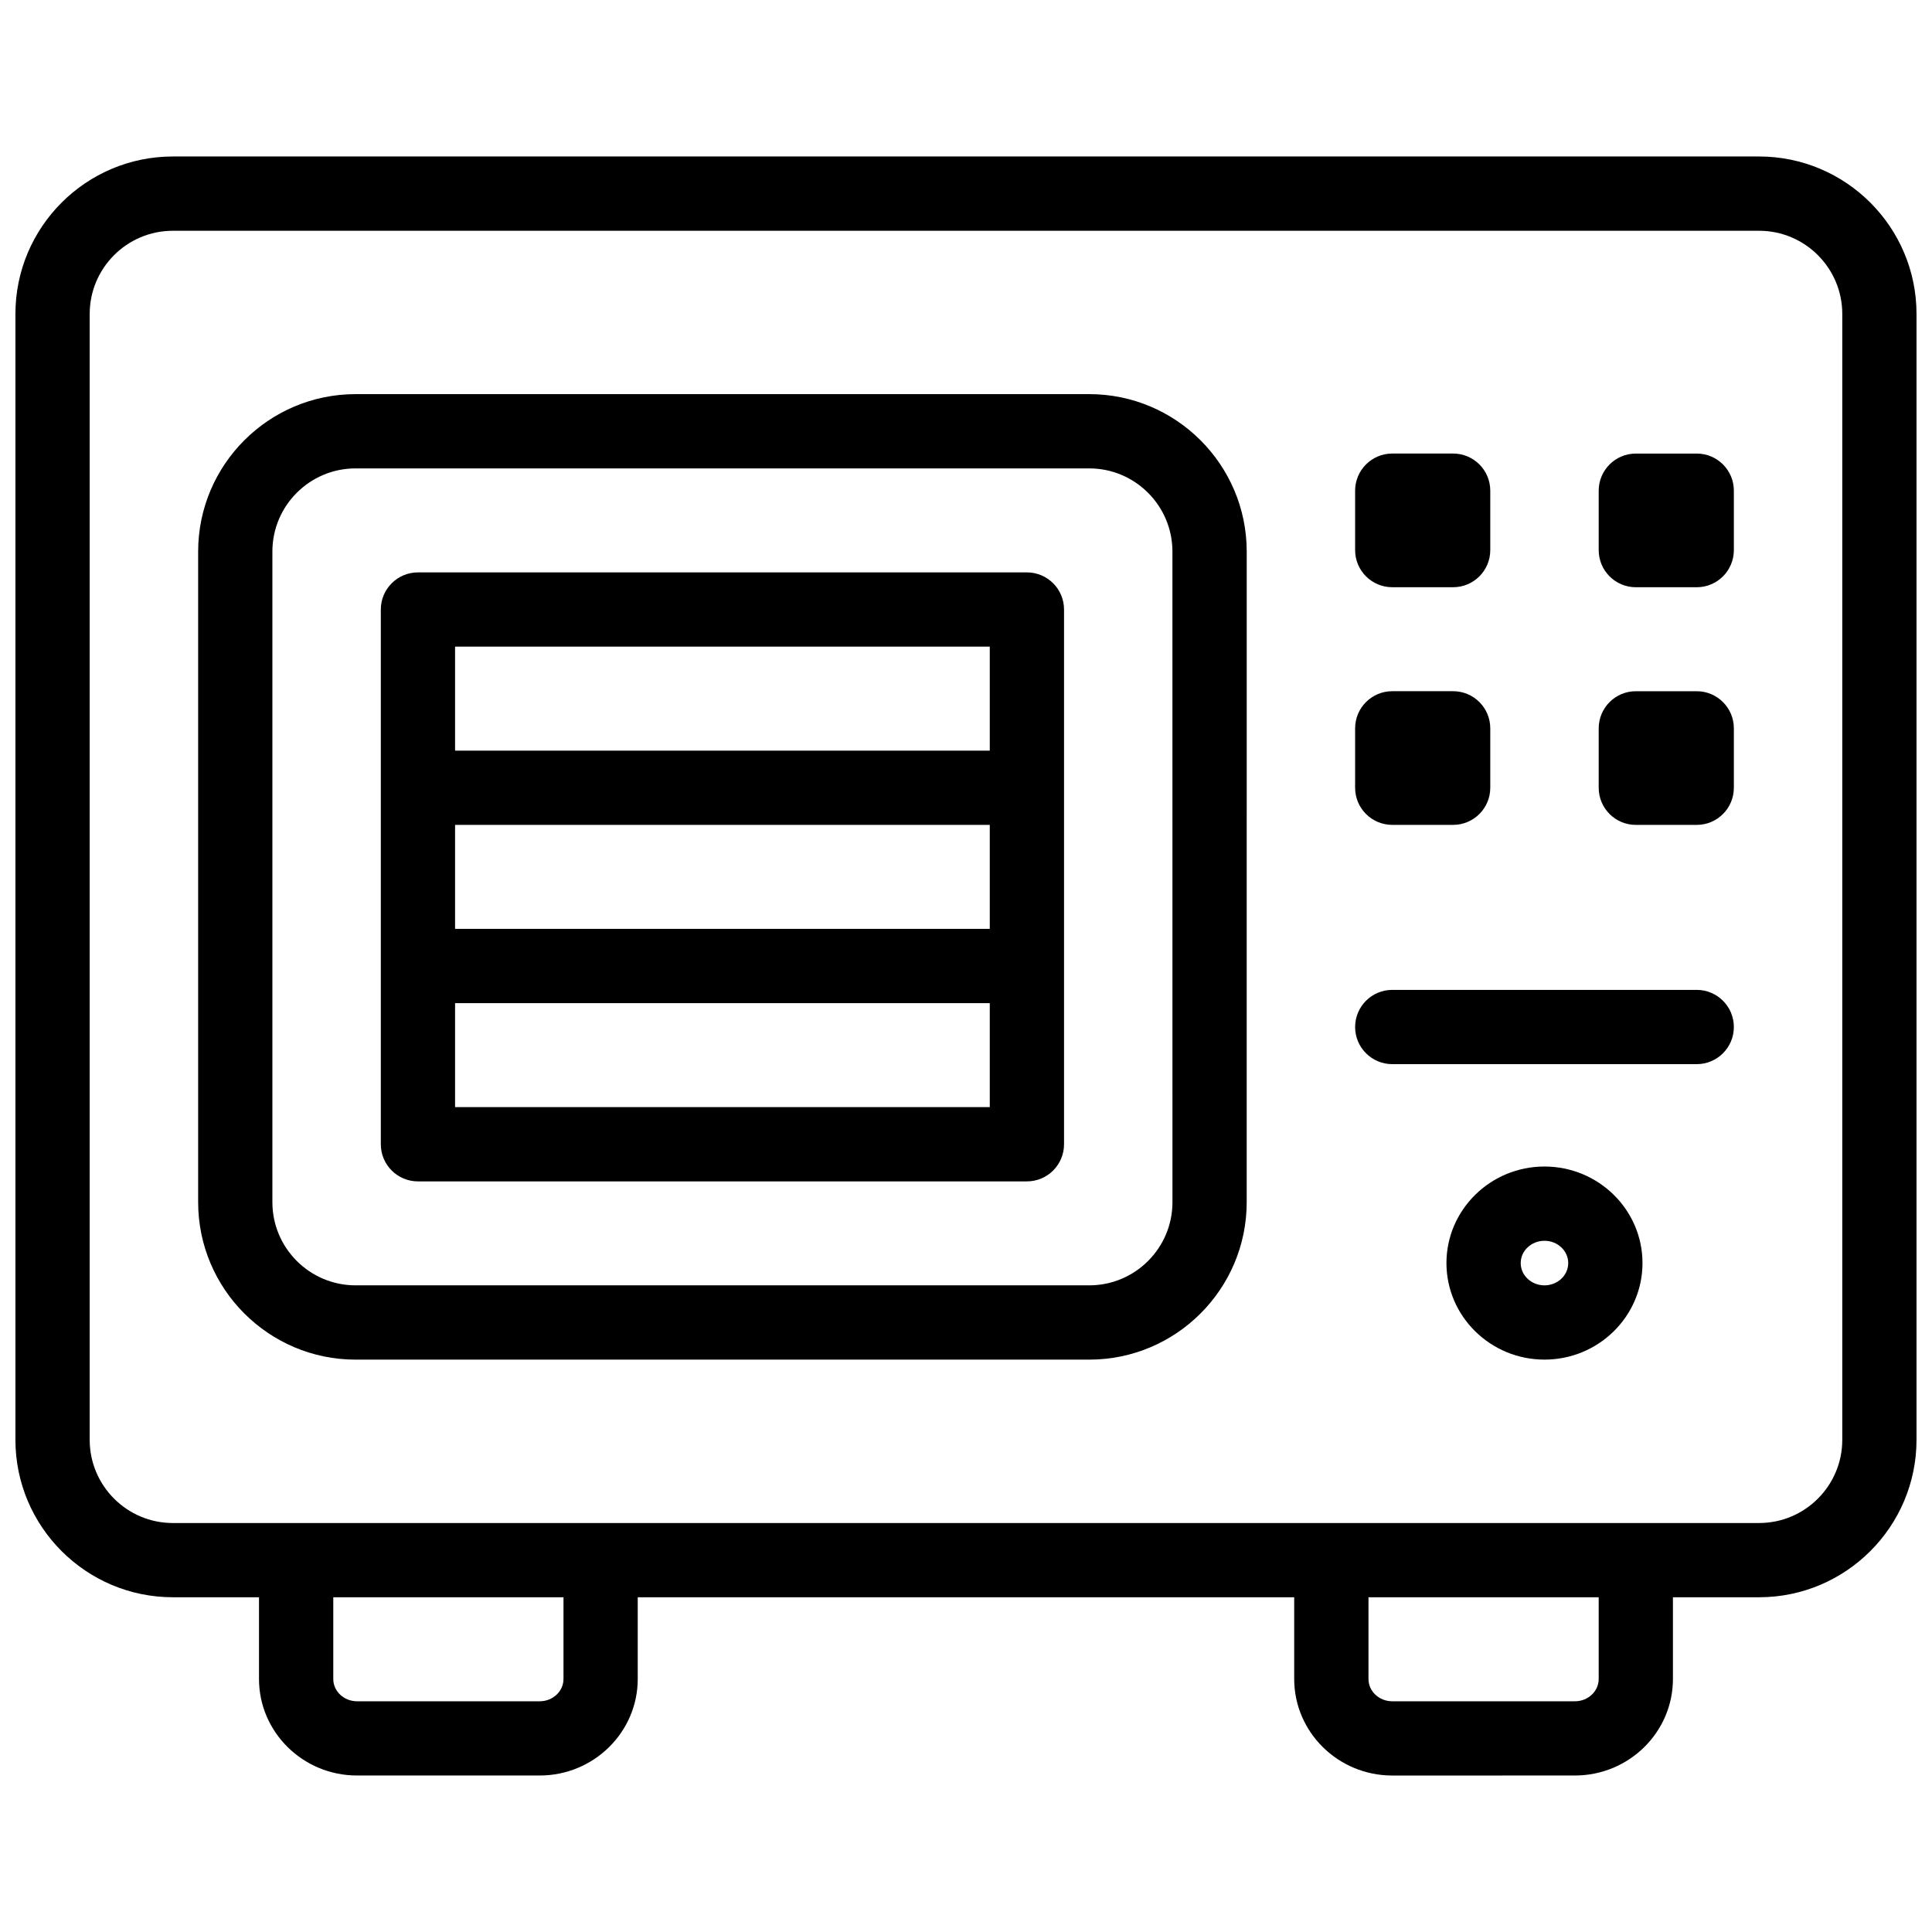 <?xml version="1.0" encoding="UTF-8"?>
<!-- Uploaded to: SVG Repo, www.svgrepo.com, Generator: SVG Repo Mixer Tools -->
<svg width="800px" height="800px" version="1.1" viewBox="144 144 512 512" xmlns="http://www.w3.org/2000/svg">
 <defs>
  <clipPath id="a">
   <path d="m148.09 185h503.81v430h-503.81z"/>
  </clipPath>
 </defs>
 <g clip-path="url(#a)">
  <path d="m610.18 185.47h-420.37c-23.008 0-41.723 18.715-41.723 41.719v298.38c0 23.004 18.715 41.719 41.723 41.719h22.828v21.652c0 14.109 11.652 25.586 25.977 25.586h48.414c14.324 0 25.977-11.477 25.977-25.586v-21.652l173.97 0.004v21.652c0 14.109 11.652 25.586 25.977 25.586l48.414-0.004c14.324 0 25.977-11.477 25.977-25.586v-21.652h22.828c23.004 0 41.723-18.715 41.723-41.719v-298.38c0-23.004-18.715-41.719-41.719-41.719zm-316.85 403.48c0 3.258-2.824 5.906-6.297 5.906h-48.414c-3.473 0-6.297-2.648-6.297-5.906v-21.652h61.008zm274.34 0c0 3.258-2.824 5.906-6.297 5.906h-48.414c-3.473 0-6.297-2.648-6.297-5.906v-21.652h61.008zm64.551-63.375c0 12.152-9.887 22.039-22.039 22.039l-420.37 0.004c-12.156 0-22.043-9.887-22.043-22.043v-298.38c0-12.152 9.887-22.039 22.039-22.039h420.37c12.156 0 22.043 9.887 22.043 22.039z"/>
 </g>
 <path d="m432.67 248.45h-194.44c-23.004 0-41.719 18.715-41.719 41.723v172.42c0 23.004 18.715 41.723 41.719 41.723h194.44c23.004 0 41.719-18.715 41.719-41.723l0.004-172.42c0-23.008-18.719-41.723-41.723-41.723zm22.043 214.14c0 12.156-9.887 22.039-22.039 22.039h-194.45c-12.152 0-22.039-9.887-22.039-22.039v-172.42c0-12.152 9.887-22.039 22.039-22.039h194.44c12.152 0 22.039 9.887 22.039 22.039z"/>
 <path d="m593.65 264.2h-16.137c-5.434 0-9.84 4.406-9.84 9.84v15.746c0 5.434 4.406 9.84 9.84 9.84h16.137c5.434 0 9.84-4.406 9.84-9.84v-15.746c0.004-5.434-4.406-9.84-9.84-9.84z"/>
 <path d="m593.65 327.18h-16.137c-5.434 0-9.84 4.406-9.84 9.84v15.746c0 5.434 4.406 9.84 9.84 9.84h16.137c5.434 0 9.84-4.406 9.84-9.84v-15.746c0.004-5.434-4.406-9.84-9.84-9.84z"/>
 <path d="m512.96 299.62h16.137c5.434 0 9.84-4.406 9.84-9.84v-15.746c0-5.434-4.406-9.84-9.84-9.84h-16.137c-5.434 0-9.84 4.406-9.84 9.84v15.746c0 5.434 4.406 9.84 9.84 9.84z"/>
 <path d="m512.96 362.6h16.137c5.434 0 9.84-4.406 9.84-9.84v-15.746c0-5.434-4.406-9.84-9.84-9.84h-16.137c-5.434 0-9.84 4.406-9.84 9.84v15.746c0 5.434 4.406 9.84 9.84 9.84z"/>
 <path d="m593.65 406.33h-80.688c-5.434 0-9.84 4.406-9.84 9.84 0 5.434 4.406 9.84 9.84 9.84h80.688c5.434 0 9.84-4.406 9.84-9.84 0.004-5.434-4.406-9.84-9.84-9.84z"/>
 <path d="m553.3 453.14c-14.324 0-25.977 11.477-25.977 25.586 0 14.109 11.652 25.586 25.977 25.586 14.324 0 25.977-11.477 25.977-25.586 0.004-14.109-11.652-25.586-25.977-25.586zm0 31.492c-3.473 0-6.297-2.648-6.297-5.906 0-3.258 2.824-5.906 6.297-5.906 3.473 0 6.297 2.648 6.297 5.906 0.004 3.254-2.824 5.906-6.297 5.906z"/>
 <path d="m416.14 295.69h-161.38c-5.434 0-9.84 4.406-9.84 9.84v141.71c0 5.434 4.406 9.84 9.84 9.84h161.38c5.434 0 9.84-4.406 9.84-9.84v-141.71c0-5.438-4.406-9.84-9.84-9.84zm-151.54 47.234v-27.555h141.7v27.555zm141.7 19.68v27.559h-141.7v-27.555zm-141.7 47.238h141.7v27.555h-141.7z"/>
</svg>